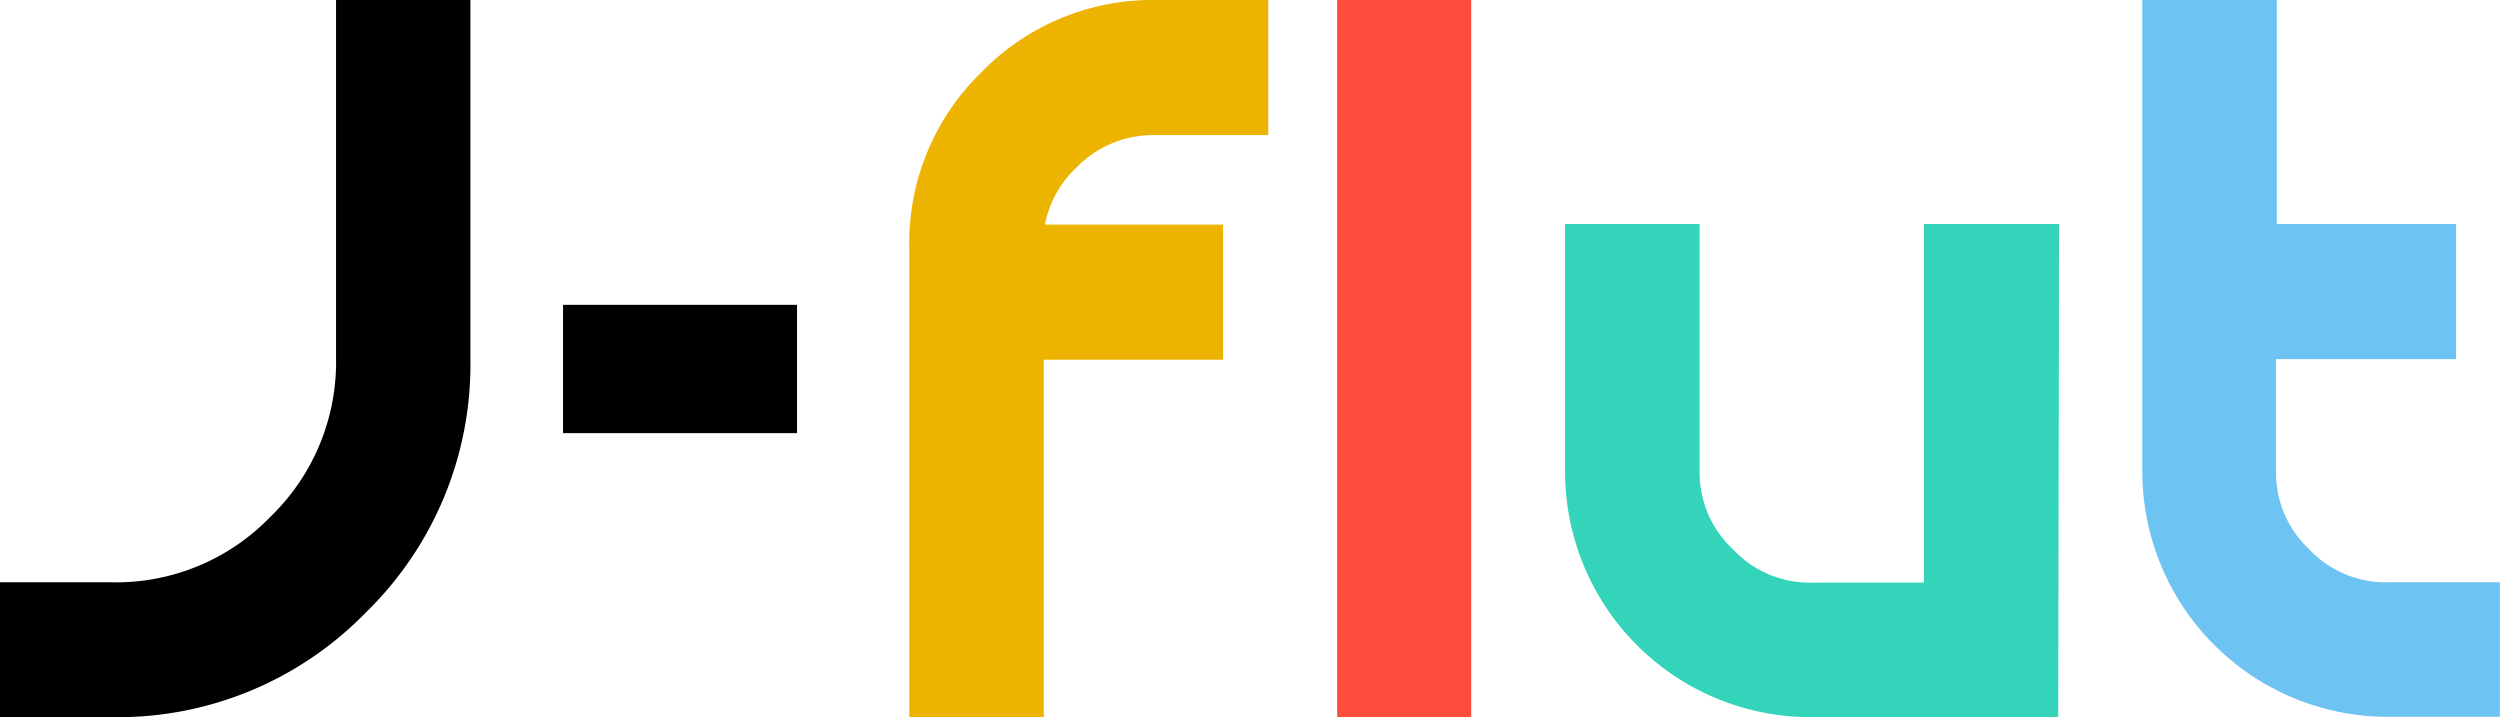 <svg xmlns="http://www.w3.org/2000/svg" viewBox="0 0 157.05 45.05"><defs><style>.cls-1,.cls-2{stroke:#000;}.cls-1,.cls-2,.cls-3,.cls-4,.cls-5,.cls-6{stroke-miterlimit:10;}.cls-1,.cls-3,.cls-4,.cls-5,.cls-6{stroke-width:2.84px;}.cls-2{stroke-width:2.42px;}.cls-3{fill:#ecb300;stroke:#ecb300;}.cls-4{fill:#fe4d3d;stroke:#fe4d3d;}.cls-5{fill:#33d4ba;stroke:#33d4ba;}.cls-6{fill:#6dc3f2;stroke:#6dc3f2;}</style></defs><g id="レイヤー_2" data-name="レイヤー 2"><g id="レイヤー_1-2" data-name="レイヤー 1"><path class="cls-1" d="M28.13,1.42v21.1A20.31,20.31,0,0,1,22,37.45,20.32,20.32,0,0,1,7,43.63H1.42V38H7a14.89,14.89,0,0,0,11-4.54,14.92,14.92,0,0,0,4.53-11V1.42Z"/><path class="cls-2" d="M48.86,26H36.58V20.36H48.86Z"/><path class="cls-3" d="M72.61,7.07a8.11,8.11,0,0,0-6,2.46,8,8,0,0,0-2.5,6H75.41v5.65H64.15V43.63H58.54V15.49a13.52,13.52,0,0,1,4.1-9.93,13.58,13.58,0,0,1,10-4.14h5.61V7.07Z"/><path class="cls-4" d="M85.42,1.42H91V43.63H85.42Z"/><path class="cls-5" d="M127.88,43.63H113.81A14,14,0,0,1,99.74,29.56V15.49h5.61V29.56a8,8,0,0,0,2.51,5.95,8,8,0,0,0,6,2.51h8.42V15.49h5.65Z"/><path class="cls-6" d="M155.62,38v5.61H150A14,14,0,0,1,136,29.56V1.42h5.61V15.49h11.26v5.65H141.56v8.42a8,8,0,0,0,2.5,5.95A8,8,0,0,0,150,38Z"/></g></g></svg>